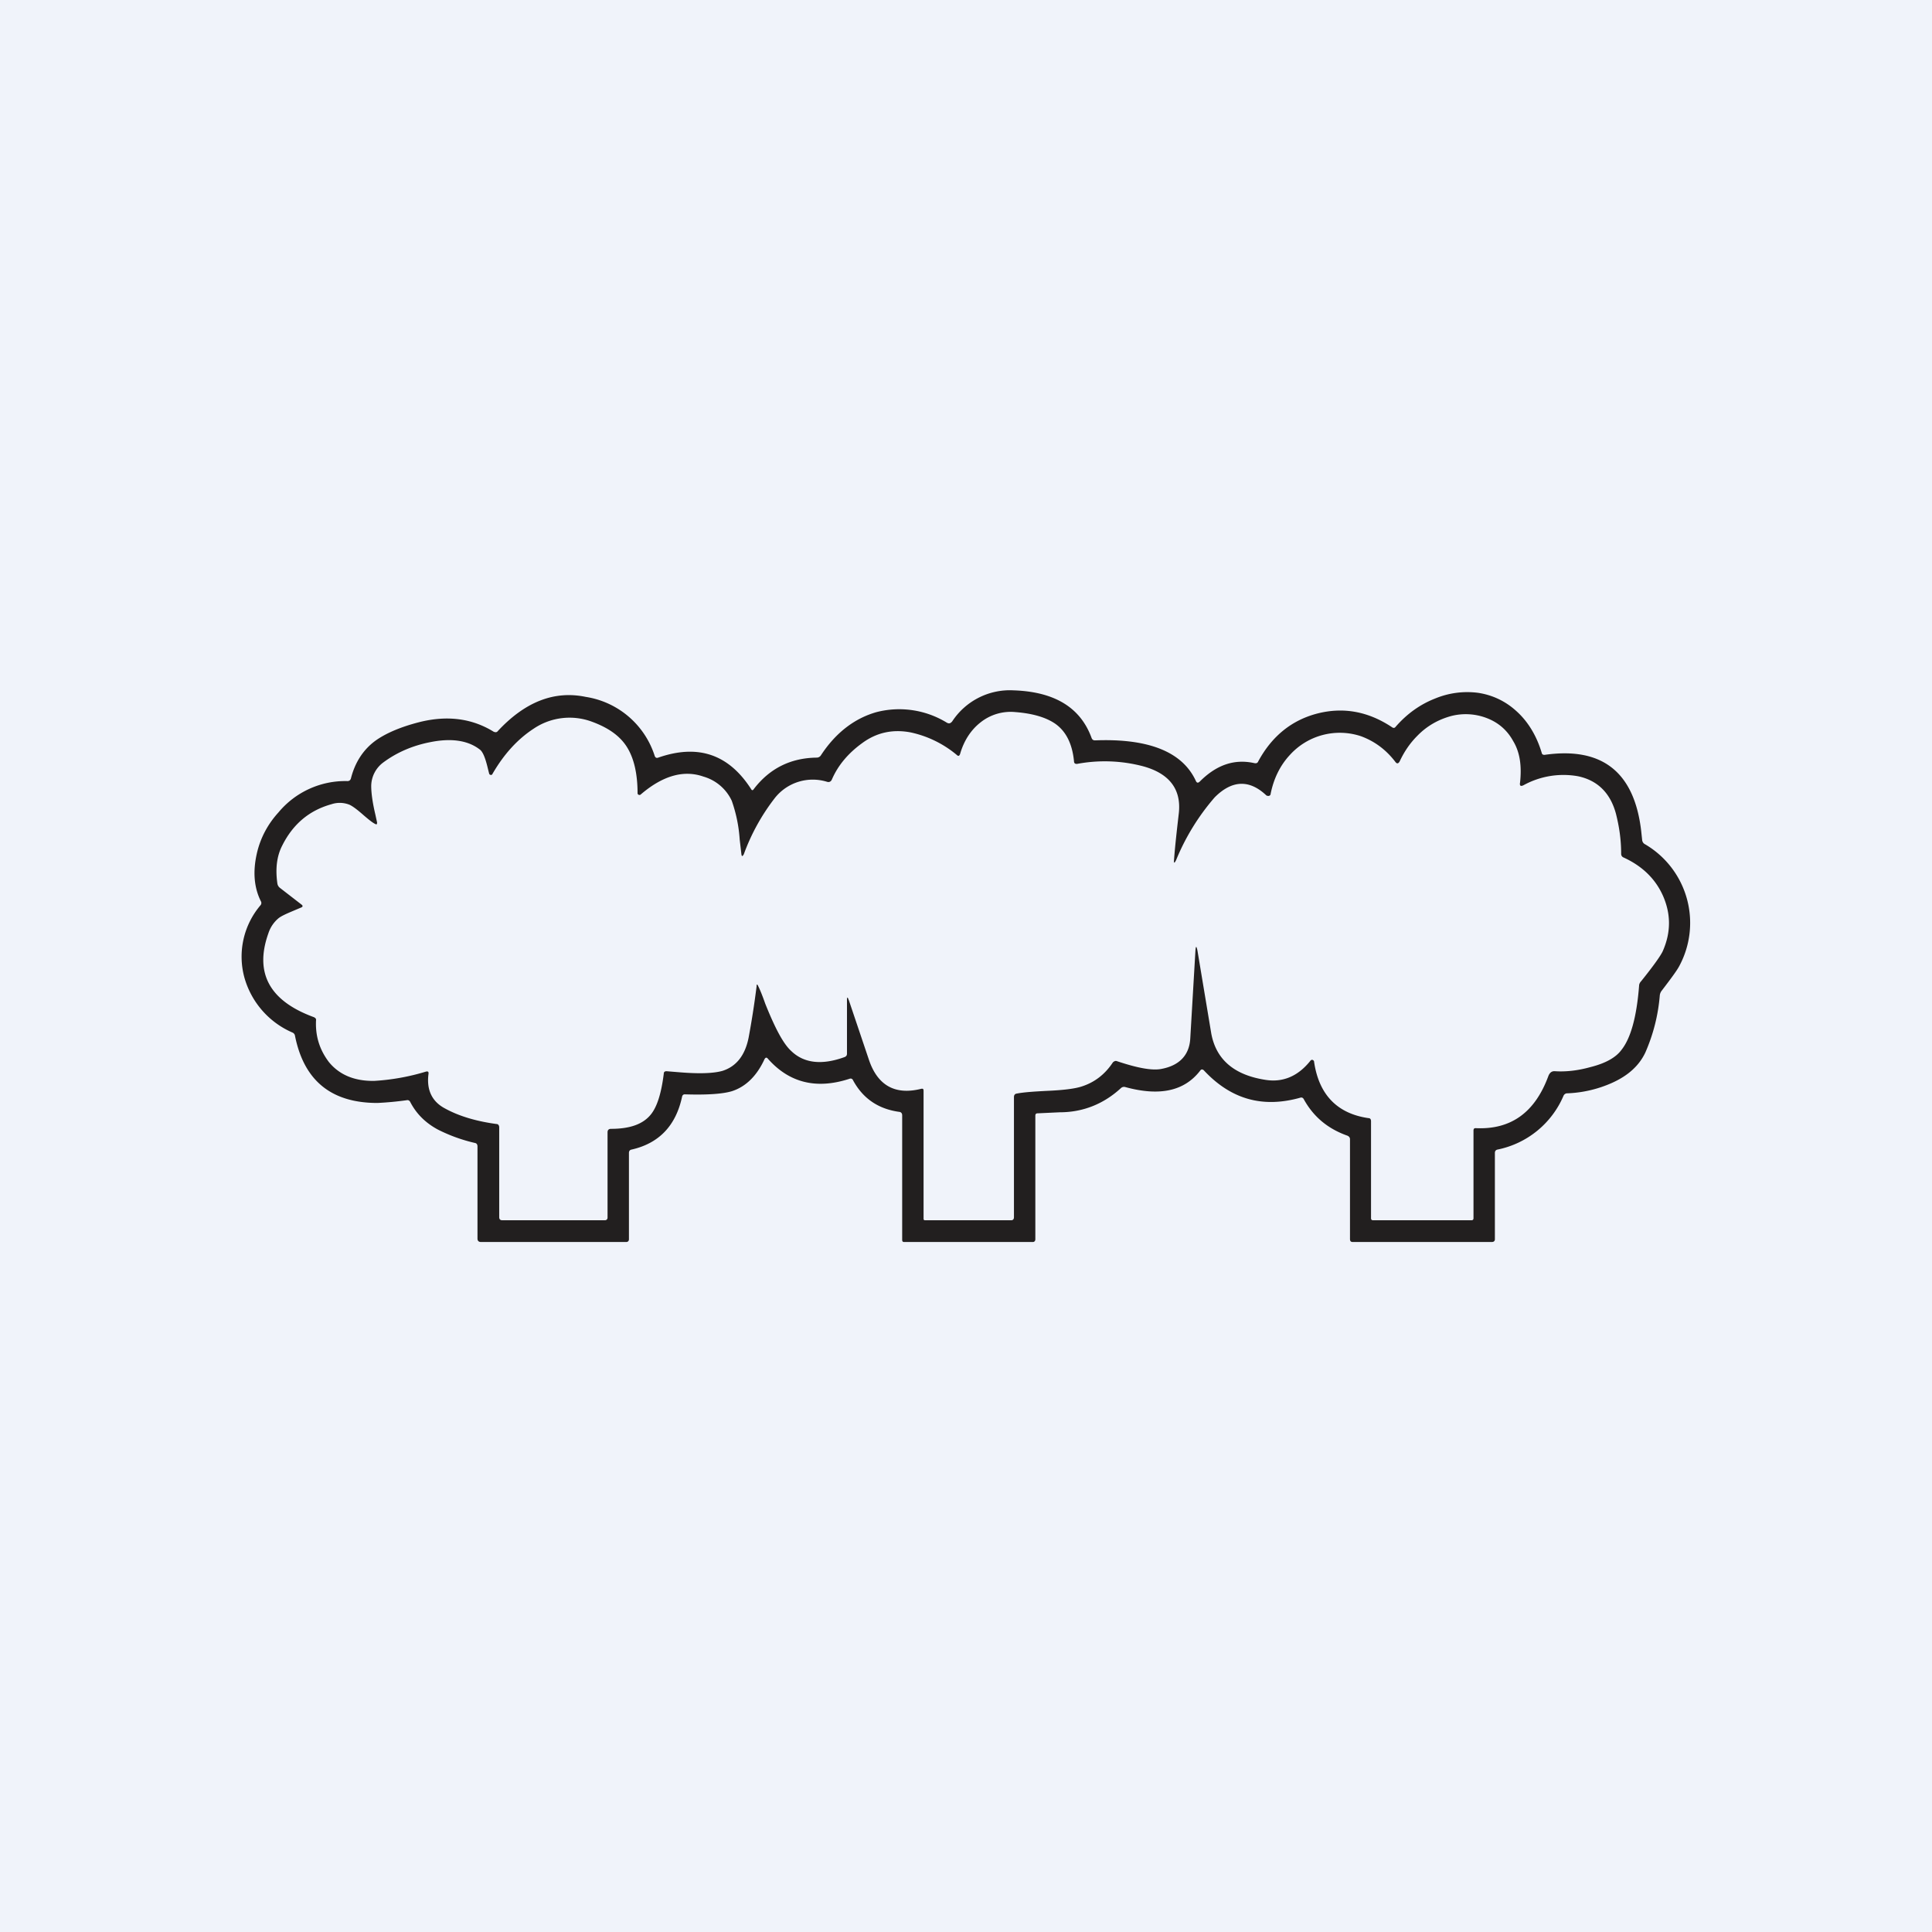 <!-- by TradingView --><svg width="56" height="56" viewBox="0 0 56 56" xmlns="http://www.w3.org/2000/svg"><path fill="#F0F3FA" d="M0 0h56v56H0z"/><path d="M36.47 22.07c.4-.74.98-1.2 1.72-1.39.75-.19 1.47-.06 2.16.4.04.03.08.02.1-.01.33-.38.71-.65 1.14-.82.41-.17.83-.22 1.24-.17.42.06.8.24 1.11.52.34.3.6.72.75 1.23.01.04.04.05.08.05 1.67-.24 2.6.5 2.8 2.2l.03.28c.01.05.04.09.08.11a2.64 2.64 0 0 1 .99 3.54c-.07.13-.24.36-.5.7a.27.27 0 0 0-.06.14 5.15 5.15 0 0 1-.42 1.66c-.18.38-.5.67-.97.88a3.5 3.5 0 0 1-1.28.3.12.12 0 0 0-.12.07 2.65 2.65 0 0 1-1.91 1.56c-.05.01-.08.04-.08.1v2.5c0 .05-.03.08-.09.08h-4.03c-.06 0-.08-.03-.08-.09v-2.89c0-.05-.03-.08-.07-.1-.57-.2-.99-.55-1.27-1.06-.02-.04-.06-.06-.11-.04-1.08.3-2 .05-2.79-.8-.04-.03-.07-.03-.1.01-.46.6-1.18.75-2.17.48a.13.13 0 0 0-.13.03c-.5.46-1.1.7-1.77.7l-.64.03c-.05 0-.07.02-.07.07v3.58c0 .05-.03.08-.07.08H26.2c-.03 0-.05-.02-.05-.06v-3.61c0-.06-.03-.09-.07-.1-.61-.08-1.06-.38-1.35-.91-.02-.05-.06-.07-.11-.05-.95.31-1.74.12-2.36-.58-.04-.05-.07-.04-.1.01-.22.48-.54.8-.95.93-.27.08-.72.11-1.36.09-.04 0-.07.02-.08.07-.18.84-.67 1.35-1.46 1.53-.06.01-.08.05-.08.1v2.5c0 .05-.03.08-.08.08h-4.21c-.06 0-.1-.03-.1-.1v-2.67c0-.05-.02-.09-.07-.1a4.7 4.7 0 0 1-1.08-.39c-.37-.2-.63-.47-.8-.8-.02-.04-.06-.06-.1-.05a9.4 9.4 0 0 1-.85.08c-1.33 0-2.13-.64-2.39-1.95a.12.12 0 0 0-.07-.09 2.46 2.46 0 0 1-1.4-1.61 2.3 2.3 0 0 1 .47-2.08.1.1 0 0 0 .01-.12c-.2-.4-.23-.86-.12-1.36.1-.46.32-.87.63-1.21a2.52 2.52 0 0 1 2-.91c.05 0 .08-.02.1-.07.12-.48.37-.86.74-1.12.29-.2.7-.38 1.25-.52.8-.2 1.52-.11 2.15.28.05.02.09.02.12-.02.79-.85 1.64-1.18 2.55-.99a2.5 2.5 0 0 1 2 1.72c.02.04.05.06.1.04 1.15-.4 2.04-.1 2.69.91.02.04.05.05.08 0 .46-.6 1.07-.9 1.82-.91.05 0 .09-.02.12-.06.43-.66.98-1.08 1.62-1.26a2.64 2.64 0 0 1 2.04.31c.06.03.1.02.15-.04a2 2 0 0 1 1.78-.9c1.19.04 1.94.5 2.26 1.38.02.05.05.07.1.07 1.55-.06 2.53.33 2.92 1.17.03.07.07.07.12.02.48-.48 1-.66 1.58-.53.05.01.09 0 .11-.05ZM24.6 28.98l.58 1.72c.25.76.76 1.05 1.52.86.05-.01.07 0 .07.06v3.7c0 .03.01.05.04.05h2.5c.05 0 .08-.03.08-.09V31.8c0-.05.02-.09.07-.1.2-.04.49-.06.87-.08.47-.02.82-.06 1.03-.13.37-.12.67-.35.9-.7.04-.03.07-.05.12-.03.6.2 1.03.28 1.3.22.51-.1.79-.4.82-.87l.15-2.55c.01-.15.03-.15.06 0l.4 2.4c.14.75.66 1.2 1.57 1.34.5.08.94-.1 1.3-.55a.06.06 0 0 1 .06-.03c.03.01.05.03.05.06.14.95.67 1.5 1.58 1.63.05 0 .07.04.07.09v2.81c0 .04.02.06.06.06h2.85c.04 0 .06-.02.06-.06v-2.54c0-.05.02-.07.06-.07 1.02.05 1.72-.45 2.11-1.51.04-.1.1-.15.2-.14.32.02.66-.02 1.02-.12.44-.11.74-.28.9-.5.27-.34.44-.96.51-1.86 0-.05.03-.1.06-.13.37-.46.58-.76.63-.88.24-.55.23-1.08 0-1.6-.22-.49-.6-.86-1.15-1.11-.04-.02-.06-.06-.06-.1 0-.43-.06-.8-.15-1.16-.16-.6-.53-.97-1.1-1.09a2.4 2.4 0 0 0-1.58.26c-.08.04-.12.02-.1-.08.05-.47 0-.87-.2-1.2-.17-.31-.42-.53-.75-.66a1.7 1.7 0 0 0-1.03-.07c-.38.1-.72.29-1 .58-.2.2-.37.44-.51.74-.04.07-.08.07-.12.02-.28-.37-.62-.61-1-.75a1.95 1.95 0 0 0-2.06.54c-.28.3-.47.68-.56 1.13 0 .03-.02.05-.05.06-.03 0-.06 0-.08-.02-.49-.46-.99-.44-1.49.06a6.55 6.55 0 0 0-1.12 1.82c-.05.1-.07.1-.06-.01.03-.4.08-.84.14-1.36.07-.68-.27-1.14-1.04-1.35a4.36 4.36 0 0 0-1.9-.07c-.07.01-.1-.02-.1-.08-.05-.5-.23-.86-.54-1.08-.26-.18-.64-.3-1.16-.34a1.4 1.4 0 0 0-1.01.3c-.28.22-.48.53-.59.91-.02.06-.05.08-.1.03a3.1 3.1 0 0 0-1.33-.65c-.52-.1-.99 0-1.41.31-.4.29-.7.64-.88 1.06-.03.06-.08.08-.14.06a1.4 1.4 0 0 0-1.51.47 6.01 6.01 0 0 0-.9 1.63c-.04.07-.06.07-.07 0l-.05-.43a4.18 4.18 0 0 0-.23-1.12 1.3 1.3 0 0 0-.82-.7c-.57-.2-1.18-.03-1.82.52a.05.05 0 0 1-.05.01.05.05 0 0 1-.04-.05c0-.55-.1-.98-.28-1.29-.2-.35-.55-.6-1.04-.78a1.86 1.86 0 0 0-1.69.2c-.46.3-.86.73-1.2 1.32a.04.04 0 0 1-.05.02.05.05 0 0 1-.04-.03 9.5 9.5 0 0 1-.05-.2c-.07-.28-.14-.45-.23-.51-.34-.26-.82-.33-1.42-.21-.52.1-.98.3-1.37.59a.86.86 0 0 0-.35.68c0 .18.03.45.12.83l.05.23c0 .05-.01.07-.06.04-.08-.04-.19-.13-.33-.25-.17-.15-.3-.25-.4-.3a.76.76 0 0 0-.53-.02c-.65.18-1.12.58-1.43 1.2-.16.31-.2.68-.14 1.1.01.06.04.1.08.13l.62.48c.04.03.04.06 0 .08l-.26.11c-.19.08-.32.14-.4.2a.95.95 0 0 0-.3.44c-.41 1.15.03 1.96 1.31 2.43.05.02.08.05.07.1-.02.45.1.84.37 1.2.3.37.74.56 1.32.55a6.45 6.45 0 0 0 1.5-.27c.05-.01.08 0 .07.07-.06.46.1.8.48 1 .4.22.9.37 1.49.45.05 0 .08.04.08.1v2.6c0 .06.03.09.09.09h2.97c.05 0 .08-.03.08-.08v-2.47c0-.07.04-.1.1-.1.54 0 .92-.13 1.15-.41.19-.23.31-.63.38-1.19 0-.05.03-.07.08-.07l.37.03c.6.05 1 .03 1.25-.04.41-.13.66-.46.76-.97.08-.43.16-.92.23-1.48 0-.07.02-.07.05 0 .05.1.12.27.2.5.28.7.52 1.16.75 1.37.37.36.89.42 1.55.18.05-.02.07-.05.07-.1v-1.55c0-.1.02-.1.05 0Z" fill="#221F1F"/></svg>
